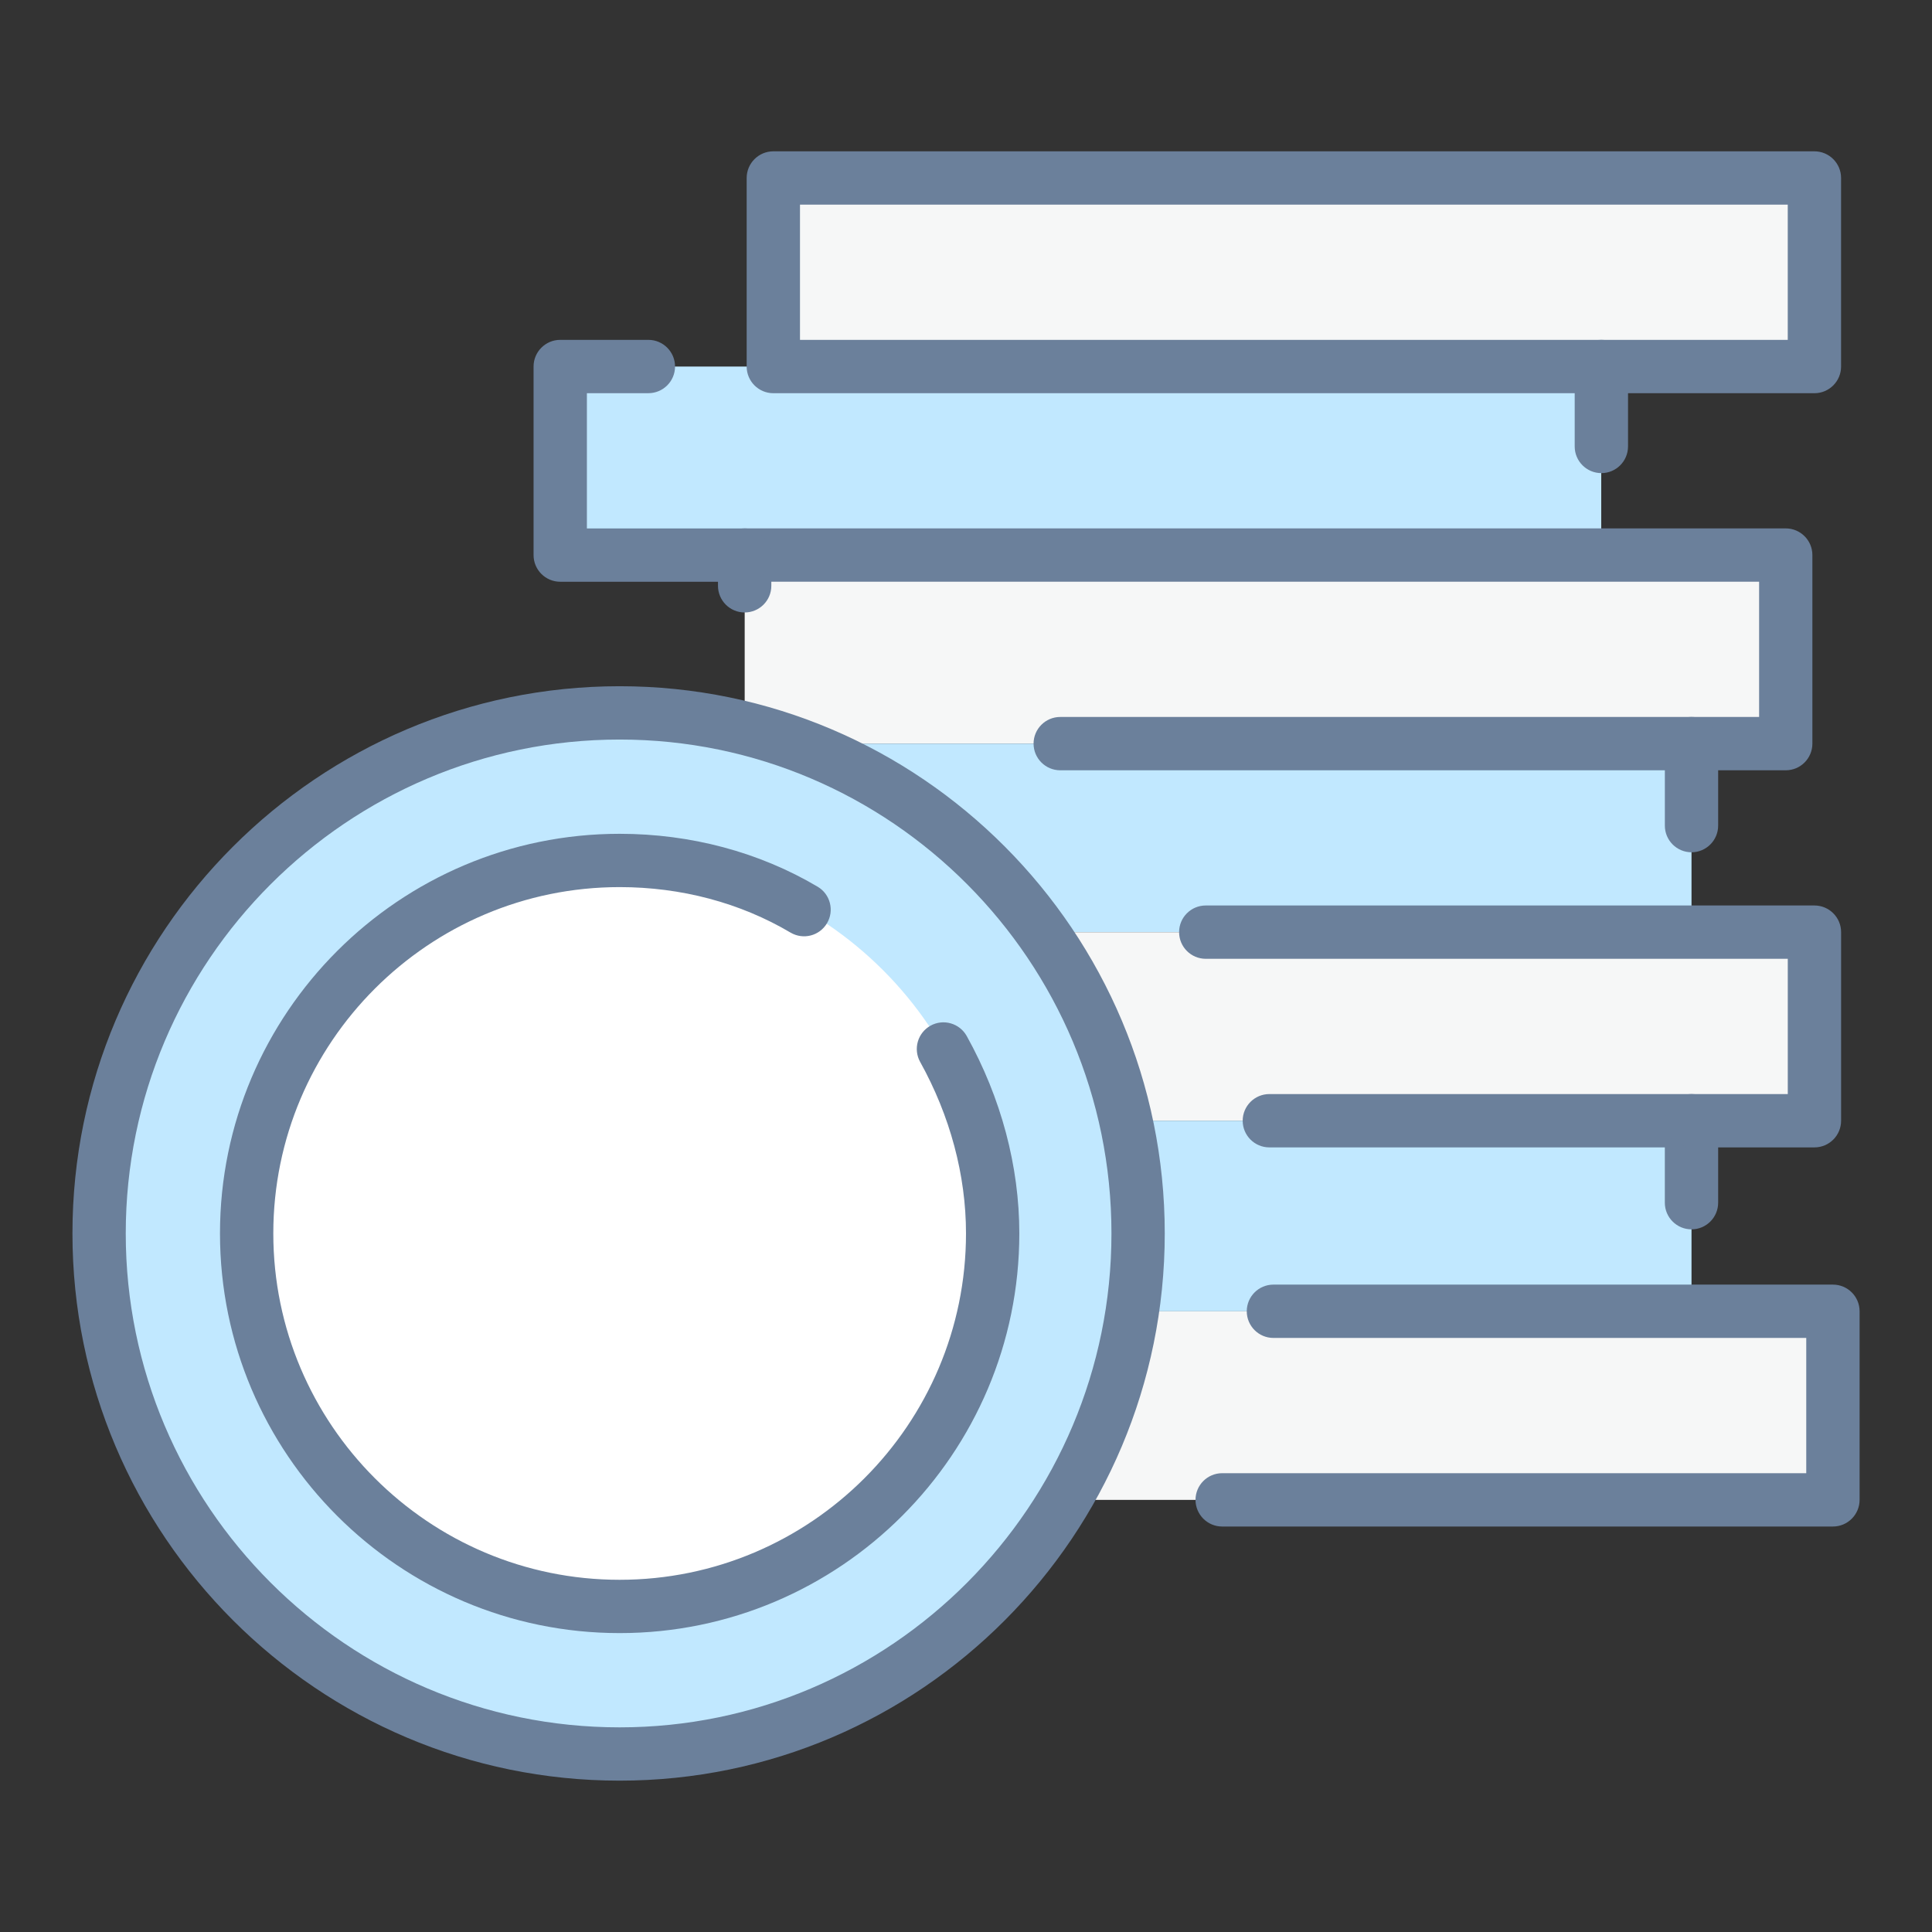 <svg width="80" height="80" viewBox="0 0 80 80" fill="none" xmlns="http://www.w3.org/2000/svg">
<rect x="0" y="0" width="80" height="80" fill="#333333" stroke="none"/>
<path d="M66.304 15.178H23.195V22.985H66.304V15.178Z" fill="#C1E8FF"/>
<path d="M73.944 22.985H30.836V30.792H73.944V22.985Z" fill="#F6F7F7"/>
<path d="M70.042 30.792H26.934V38.599H70.042V30.792Z" fill="#C1E8FF"/>
<path d="M75.132 38.6H32.023V46.408H75.132V38.6Z" fill="#F6F7F7"/>
<path d="M70.042 46.407H26.934V54.299H70.042V46.407Z" fill="#C1E8FF"/>
<path d="M75.895 54.299H32.871V62.107H75.895V54.299Z" fill="#F6F7F7"/>
<path d="M75.132 7.371H32.023V15.179H75.132V7.371Z" fill="#F6F7F7"/>
<path fill-rule="evenodd" clip-rule="evenodd" d="M25.657 29.52C37.538 29.52 47.127 39.194 47.127 51.075C47.127 62.956 37.538 72.63 25.657 72.63C13.692 72.63 4.102 62.956 4.102 51.075C4.103 39.194 13.692 29.52 25.657 29.52Z" fill="#C1E8FF"/>
<path fill-rule="evenodd" clip-rule="evenodd" d="M25.659 66.519C34.145 66.519 41.103 59.561 41.103 51.075C41.103 42.59 34.145 35.631 25.659 35.631C17.088 35.631 10.215 42.59 10.215 51.075C10.215 59.561 17.088 66.519 25.659 66.519Z" fill="white"/>
<path d="M75.897 63.21H50.608C49.999 63.21 49.504 62.716 49.504 62.106C49.504 61.496 49.998 61.002 50.608 61.002H74.793V55.401H52.73C52.121 55.401 51.626 54.907 51.626 54.297C51.626 53.687 52.12 53.193 52.73 53.193H75.898C76.507 53.193 77.002 53.687 77.002 54.297V62.105C77.001 62.716 76.507 63.21 75.897 63.21Z" fill="#6B809B"/>
<path d="M70.041 50.905C69.432 50.905 68.937 50.411 68.937 49.801V47.511H52.561C51.952 47.511 51.457 47.017 51.457 46.407C51.457 45.797 51.952 45.303 52.561 45.303H70.041C70.65 45.303 71.145 45.797 71.145 46.407V49.801C71.145 50.411 70.65 50.905 70.041 50.905Z" fill="#6B809B"/>
<path d="M75.133 47.511H70.041C69.432 47.511 68.937 47.017 68.937 46.407C68.937 45.797 69.431 45.303 70.041 45.303H74.028V39.702H49.928C49.319 39.702 48.824 39.208 48.824 38.598C48.824 37.988 49.318 37.494 49.928 37.494H75.132C75.741 37.494 76.236 37.988 76.236 38.598V46.406C76.236 47.017 75.742 47.511 75.133 47.511Z" fill="#6B809B"/>
<path d="M73.944 31.896H43.903C43.294 31.896 42.798 31.402 42.798 30.792C42.798 30.183 43.292 29.688 43.903 29.688H72.841V24.088H31.939V24.257C31.939 24.866 31.445 25.361 30.834 25.361C30.226 25.361 29.73 24.867 29.73 24.257V22.984C29.73 22.374 30.224 21.88 30.834 21.88H73.944C74.552 21.88 75.047 22.374 75.047 22.984V30.791C75.047 31.402 74.553 31.896 73.944 31.896Z" fill="#6B809B"/>
<path d="M70.041 35.291C69.433 35.291 68.938 34.797 68.938 34.187V30.792C68.938 30.183 69.431 29.688 70.041 29.688C70.651 29.688 71.145 30.183 71.145 30.792V34.187C71.145 34.796 70.65 35.291 70.041 35.291Z" fill="#6B809B"/>
<path d="M30.836 24.089H23.198C22.589 24.089 22.094 23.595 22.094 22.985V15.177C22.094 14.568 22.588 14.073 23.198 14.073H26.848C27.457 14.073 27.952 14.568 27.952 15.177C27.952 15.786 27.458 16.281 26.848 16.281H24.302V21.881H30.835C31.445 21.881 31.939 22.375 31.939 22.985C31.94 23.595 31.446 24.089 30.836 24.089ZM66.309 19.591C65.7 19.591 65.205 19.097 65.205 18.487V15.177C65.205 14.568 65.699 14.073 66.309 14.073C66.919 14.073 67.413 14.568 67.413 15.177V18.487C67.412 19.097 66.918 19.591 66.309 19.591Z" fill="#6B809B"/>
<path d="M75.132 16.282H32.022C31.413 16.282 30.918 15.787 30.918 15.178V7.37C30.918 6.761 31.412 6.266 32.022 6.266H75.131C75.74 6.266 76.235 6.76 76.235 7.37V15.178C76.235 15.787 75.741 16.282 75.132 16.282ZM33.126 14.074H74.027V8.474H33.126V14.074Z" fill="#6B809B"/>
<path d="M25.658 73.733C13.164 73.733 3 63.568 3 51.074C3 38.58 13.164 28.415 25.658 28.415C38.105 28.415 48.23 38.58 48.23 51.074C48.23 63.568 38.105 73.733 25.658 73.733ZM25.658 30.623C14.381 30.623 5.207 39.797 5.207 51.075C5.207 62.353 14.381 71.526 25.658 71.526C36.887 71.526 46.023 62.353 46.023 51.075C46.023 39.796 36.888 30.623 25.658 30.623Z" fill="#6B809B"/>
<path d="M25.658 67.623C16.534 67.623 9.109 60.199 9.109 51.074C9.109 41.95 16.534 34.526 25.658 34.526C28.602 34.526 31.438 35.284 33.859 36.718C34.381 37.028 34.555 37.705 34.244 38.23C33.933 38.753 33.261 38.927 32.733 38.616C30.653 37.384 28.208 36.733 25.658 36.733C17.75 36.733 11.317 43.166 11.317 51.074C11.317 58.983 17.75 65.416 25.658 65.416C33.566 65.416 40 58.983 40 51.074C40 48.664 39.344 46.208 38.101 43.971C37.806 43.439 37.997 42.768 38.531 42.471C39.06 42.176 39.734 42.367 40.031 42.901C41.455 45.464 42.208 48.291 42.208 51.074C42.207 60.199 34.782 67.623 25.658 67.623Z" fill="#6B809B"/>
</svg>
